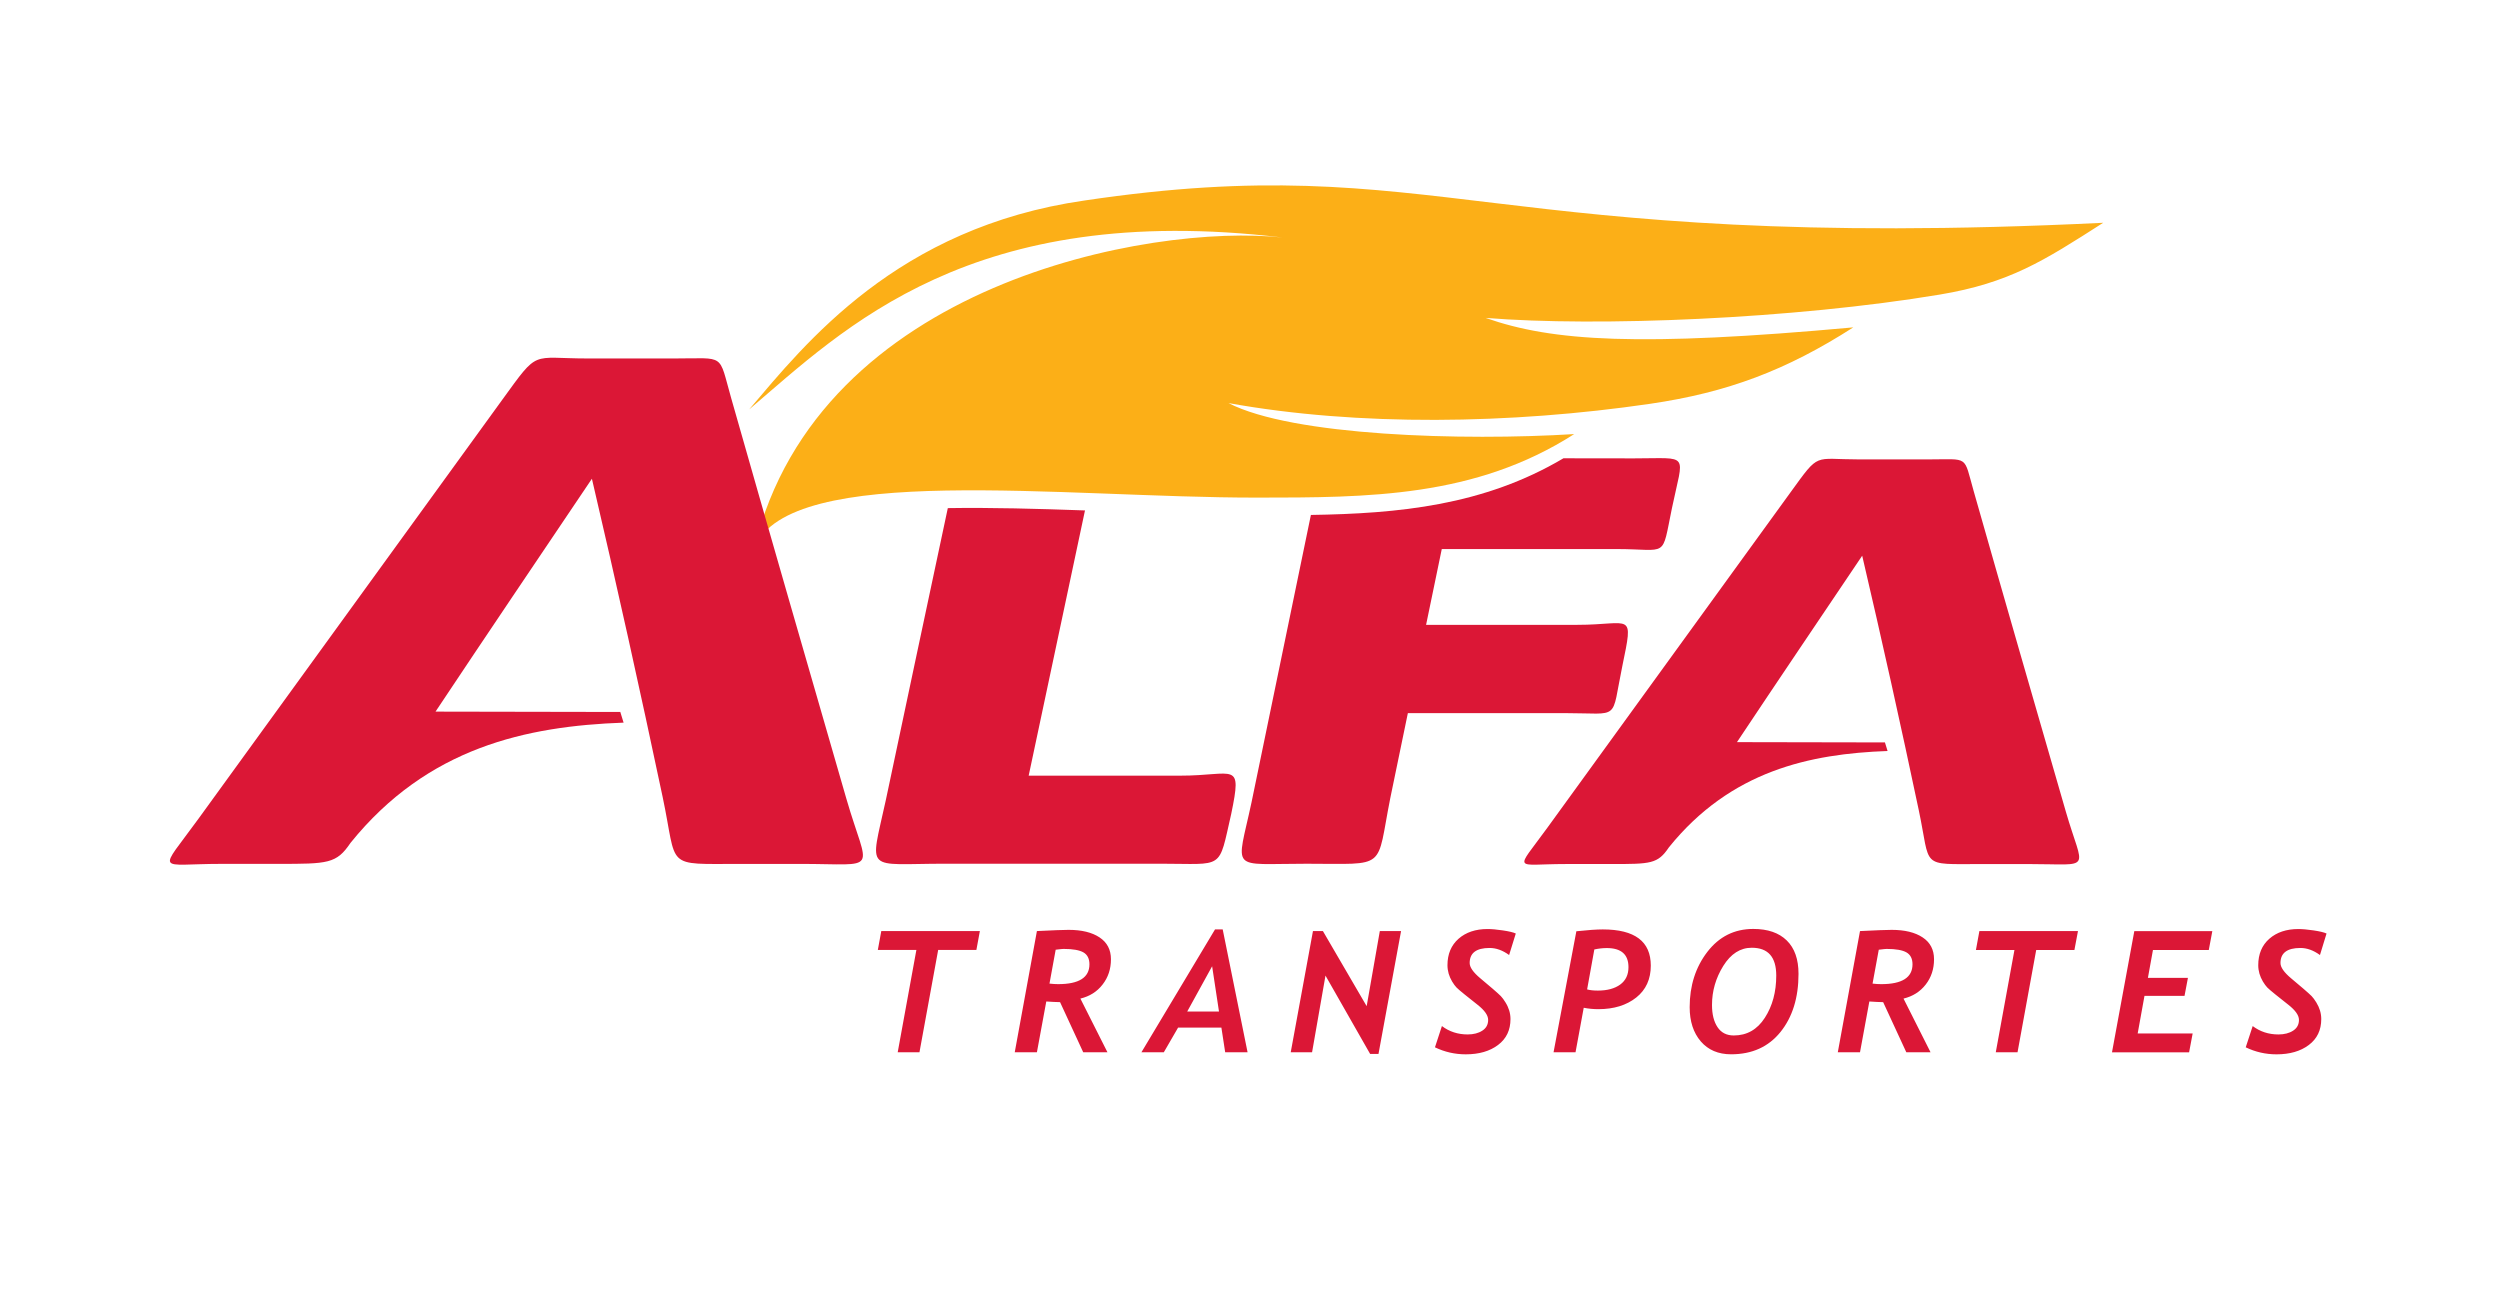 <?xml version="1.0" encoding="UTF-8" standalone="no"?><!DOCTYPE svg PUBLIC "-//W3C//DTD SVG 1.1//EN" "http://www.w3.org/Graphics/SVG/1.1/DTD/svg11.dtd"><svg width="100%" height="100%" viewBox="0 0 680 353" version="1.1" xmlns="http://www.w3.org/2000/svg" xmlns:xlink="http://www.w3.org/1999/xlink" xml:space="preserve" xmlns:serif="http://www.serif.com/" style="fill-rule:evenodd;clip-rule:evenodd;stroke-linejoin:round;stroke-miterlimit:2;"><g><g><g><path d="M631.027,259.765c-1.745,-1.269 -3.507,-1.917 -5.304,-1.917c-3.62,-0 -5.434,1.356 -5.434,4.094c0,1.158 0.959,2.532 2.877,4.147l3.404,2.877c1.053,0.898 1.77,1.563 2.185,1.969c0.406,0.415 0.821,0.994 1.279,1.728c0.449,0.734 0.786,1.477 1.01,2.22c0.225,0.761 0.337,1.529 0.337,2.298c0,3.015 -1.131,5.365 -3.386,7.058c-2.255,1.702 -5.183,2.54 -8.786,2.54c-2.954,-0 -5.745,-0.639 -8.371,-1.909l1.892,-5.78c2.013,1.521 4.345,2.281 6.998,2.281c1.606,0 2.945,-0.345 3.999,-1.028c1.054,-0.682 1.59,-1.65 1.59,-2.928c-0,-1.236 -0.959,-2.601 -2.877,-4.113l-3.533,-2.807c-1.08,-0.873 -1.814,-1.495 -2.203,-1.892c-0.38,-0.389 -0.777,-0.942 -1.201,-1.633c-0.406,-0.7 -0.725,-1.408 -0.941,-2.151c-0.208,-0.743 -0.32,-1.494 -0.32,-2.272c-0,-3.032 1.002,-5.434 3.015,-7.205c2.013,-1.762 4.639,-2.643 7.896,-2.643c1.08,-0 2.47,0.121 4.138,0.371c1.676,0.251 2.851,0.527 3.524,0.847l-1.788,5.848Zm-30.236,-1.373l-15.187,-0l-1.373,7.585l10.885,-0l-0.925,4.898l-10.893,-0l-1.849,10.22l14.954,-0l-0.968,5.131l-20.975,0l6.073,-32.966l21.217,0l-0.959,5.132Zm-36.55,-0l-10.393,-0l-5.08,27.825l-5.917,0l5.079,-27.825l-10.478,-0l0.941,-5.14l26.815,-0l-0.967,5.14Zm-53.216,-0.069l-1.693,9.217c0.881,0.104 1.676,0.147 2.367,0.147c5.659,0 8.501,-1.797 8.501,-5.399c-0,-1.512 -0.544,-2.6 -1.633,-3.231c-1.088,-0.631 -2.894,-0.95 -5.416,-0.95c-0.208,-0.009 -0.916,0.069 -2.126,0.216m6.73,13.295l7.352,14.599l-6.592,0l-6.297,-13.632c-1.02,-0.017 -2.264,-0.077 -3.758,-0.181l-2.54,13.813l-6.039,0l6.039,-32.965c4.371,-0.216 7.248,-0.329 8.621,-0.329c3.551,0 6.359,0.683 8.423,2.057c2.065,1.364 3.093,3.351 3.093,5.943c-0,2.643 -0.76,4.933 -2.263,6.868c-1.512,1.952 -3.525,3.214 -6.039,3.827m-52.092,1.728c0,2.539 0.501,4.552 1.512,6.055c1.002,1.504 2.479,2.247 4.414,2.247c3.559,-0 6.384,-1.599 8.449,-4.812c2.073,-3.214 3.101,-7.032 3.101,-11.49c0,-5.045 -2.22,-7.559 -6.66,-7.559c-3.119,0 -5.693,1.65 -7.749,4.942c-2.048,3.3 -3.067,6.841 -3.067,10.617m-6.073,0.604c-0,-5.857 1.607,-10.867 4.803,-15.031c3.205,-4.164 7.369,-6.246 12.501,-6.246c3.947,-0 6.971,1.045 9.105,3.136c2.134,2.09 3.196,5.114 3.196,9.079c0,6.488 -1.641,11.766 -4.907,15.818c-3.265,4.051 -7.749,6.064 -13.433,6.064c-3.481,0 -6.229,-1.175 -8.241,-3.507c-2.013,-2.35 -3.024,-5.451 -3.024,-9.313m-25.934,-15.696l-1.961,10.867c0.769,0.216 1.745,0.32 2.929,0.32c2.548,-0 4.578,-0.553 6.073,-1.641c1.494,-1.098 2.246,-2.67 2.246,-4.726c-0,-3.464 -1.97,-5.2 -5.9,-5.2c-1.037,-0 -2.177,0.12 -3.387,0.38m-2.885,15.86l-2.229,12.103l-5.978,0l6.203,-32.913c3.136,-0.337 5.537,-0.501 7.187,-0.501c8.708,-0 13.062,3.274 13.062,9.839c0,3.68 -1.313,6.583 -3.965,8.691c-2.652,2.099 -6.082,3.162 -10.298,3.162c-1.347,-0 -2.678,-0.121 -3.982,-0.381m-20.293,-14.349c-1.745,-1.269 -3.507,-1.917 -5.304,-1.917c-3.62,-0 -5.425,1.356 -5.425,4.094c-0,1.158 0.959,2.532 2.885,4.147l3.404,2.877c1.045,0.898 1.771,1.563 2.177,1.969c0.406,0.415 0.829,0.994 1.279,1.728c0.457,0.734 0.786,1.477 1.019,2.22c0.224,0.761 0.337,1.529 0.337,2.298c-0,3.015 -1.132,5.365 -3.387,7.058c-2.254,1.702 -5.183,2.54 -8.785,2.54c-2.955,-0 -5.745,-0.639 -8.371,-1.909l1.892,-5.78c2.004,1.521 4.345,2.281 6.997,2.281c1.607,0 2.946,-0.345 3.991,-1.028c1.063,-0.682 1.59,-1.65 1.59,-2.928c-0,-1.236 -0.959,-2.601 -2.877,-4.113l-3.525,-2.807c-1.079,-0.873 -1.814,-1.495 -2.203,-1.892c-0.38,-0.389 -0.777,-0.942 -1.2,-1.633c-0.406,-0.7 -0.726,-1.408 -0.942,-2.151c-0.207,-0.743 -0.32,-1.494 -0.32,-2.272c0,-3.032 1.011,-5.434 3.015,-7.205c2.013,-1.762 4.639,-2.643 7.896,-2.643c1.08,-0 2.471,0.121 4.138,0.371c1.685,0.251 2.86,0.527 3.533,0.847l-1.814,5.848Zm-35.531,26.91l-2.272,0l-12.146,-21.312l-3.646,20.854l-5.805,0l6.047,-32.965l2.704,-0l11.904,20.431l3.577,-20.431l5.779,-0l-6.142,33.423Zm-45.25,-23.851l-6.773,12.31l8.639,-0l-1.866,-12.31Zm3.55,23.393l-1.028,-6.703l-11.783,-0l-3.879,6.703l-6.09,0l20.016,-33.414l2.091,-0l6.764,33.414l-6.091,0Zm-46.105,-27.894l-1.685,9.217c0.882,0.104 1.676,0.147 2.367,0.147c5.659,0 8.501,-1.797 8.501,-5.399c0,-1.512 -0.544,-2.6 -1.624,-3.231c-1.089,-0.631 -2.903,-0.95 -5.417,-0.95c-0.216,-0.009 -0.933,0.069 -2.142,0.216m6.721,13.295l7.36,14.599l-6.591,0l-6.298,-13.632c-1.019,-0.017 -2.272,-0.077 -3.749,-0.181l-2.549,13.813l-6.029,0l6.029,-32.965c4.38,-0.216 7.248,-0.329 8.622,-0.329c3.551,0 6.358,0.683 8.423,2.057c2.056,1.364 3.093,3.351 3.093,5.943c-0,2.643 -0.761,4.933 -2.272,6.868c-1.504,1.952 -3.516,3.214 -6.039,3.827m-28.292,-13.226l-10.393,-0l-5.088,27.825l-5.917,0l5.079,-27.825l-10.487,-0l0.941,-5.14l26.815,-0l-0.95,5.14Z" style="fill:#db1736;fill-rule:nonzero;"/><path d="M203.778,111.359c15.29,-17.943 40.187,-49.5 91.234,-56.826c96.642,-14.375 108.953,14.263 277.055,6.065c-16.249,10.418 -25.51,16.362 -44.472,19.532c-39.773,6.626 -92.98,8.82 -123.518,6.341c18.193,6.41 41.89,7.878 100.02,2.574c-18.236,11.697 -34.27,17.718 -55.297,20.794c-37.924,5.546 -79.399,6.168 -114.646,-0.199c17.356,8.959 63.815,10.306 94.025,8.432c-26.953,17.277 -56.221,17.26 -86.232,17.277c-53.181,0.035 -126.775,-9.658 -136.71,13.503c17.46,-71.772 107.821,-88.125 143.569,-84.255c-84.721,-10.116 -119.19,24.794 -145.028,46.762" style="fill:#fcaf17;"/><path d="M160.998,130.218c6.738,28.793 13.122,57.577 19.247,86.587c4.156,19.662 0.199,18.176 21.165,18.176l16.172,-0c22.133,-0 18.582,2.868 12.604,-17.814c-10.479,-36.283 -20.983,-72.557 -31.315,-108.909c-3.499,-12.293 -1.426,-10.755 -15.326,-10.755l-23.713,-0c-15.541,-0 -13.166,-2.627 -23.143,11.126c-27.576,38.028 -55.151,76.065 -82.726,114.093c-11.006,15.161 -11.438,12.25 6.229,12.25l15.507,0c13.493,0 15.817,-0.026 19.627,-5.693c21.009,-26.029 47.893,-31.765 74.285,-32.724l-0.89,-2.902l-50.26,-0.095c14.081,-21.166 28.335,-42.236 42.537,-63.34" style="fill:#db1736;"/><path d="M506.516,151.15c5.391,23.048 10.513,46.096 15.412,69.326c3.317,15.749 0.146,14.548 16.94,14.548l12.95,-0c17.718,-0 14.876,2.298 10.09,-14.263c-8.397,-29.043 -16.794,-58.087 -25.07,-87.191c-2.799,-9.84 -1.14,-8.613 -12.267,-8.613l-18.988,-0c-12.44,-0 -10.539,-2.099 -18.53,8.915c-22.081,30.452 -44.153,60.895 -66.225,91.347c-8.812,12.137 -9.158,9.796 4.984,9.796l12.423,0c10.807,0 12.664,-0.017 15.714,-4.552c16.828,-20.837 38.347,-25.433 59.469,-26.193l-0.717,-2.333l-40.248,-0.078c11.274,-16.949 22.694,-33.812 34.063,-50.709" style="fill:#db1736;"/><path d="M340.426,218.187c4.562,-22.124 10.937,-52.904 16.138,-78.121c23.808,-0.371 46.977,-2.548 68.695,-15.412l19.17,0.026c15.386,0 13.52,-1.805 10.341,13.529c-2.886,13.943 -0.856,11.135 -15.084,11.135l-47.522,0l-4.268,20.612l41.156,0c14.746,0 15.351,-3.948 12.206,11.291c-3.118,15.066 -0.311,12.725 -15.403,12.725l-42.917,0c-1.59,7.689 -3.179,15.369 -4.769,23.057c-3.939,19.818 -0.544,17.908 -22.78,17.908c-21.2,-0.017 -19.058,2.471 -14.963,-16.75" style="fill:#db1736;"/><path d="M334.889,221.4c-3.551,15.464 -1.719,13.529 -19.213,13.529l-58.614,-0c-21.986,-0 -20.492,2.764 -16.138,-17.209c4.104,-19.61 11.637,-54.718 16.881,-79.511c11.688,-0.19 24.43,0.172 37.311,0.63l-15.317,72.143l41.199,0c14.893,0.009 16.923,-4.224 13.891,10.418" style="fill:#db1736;"/></g></g></g></svg>